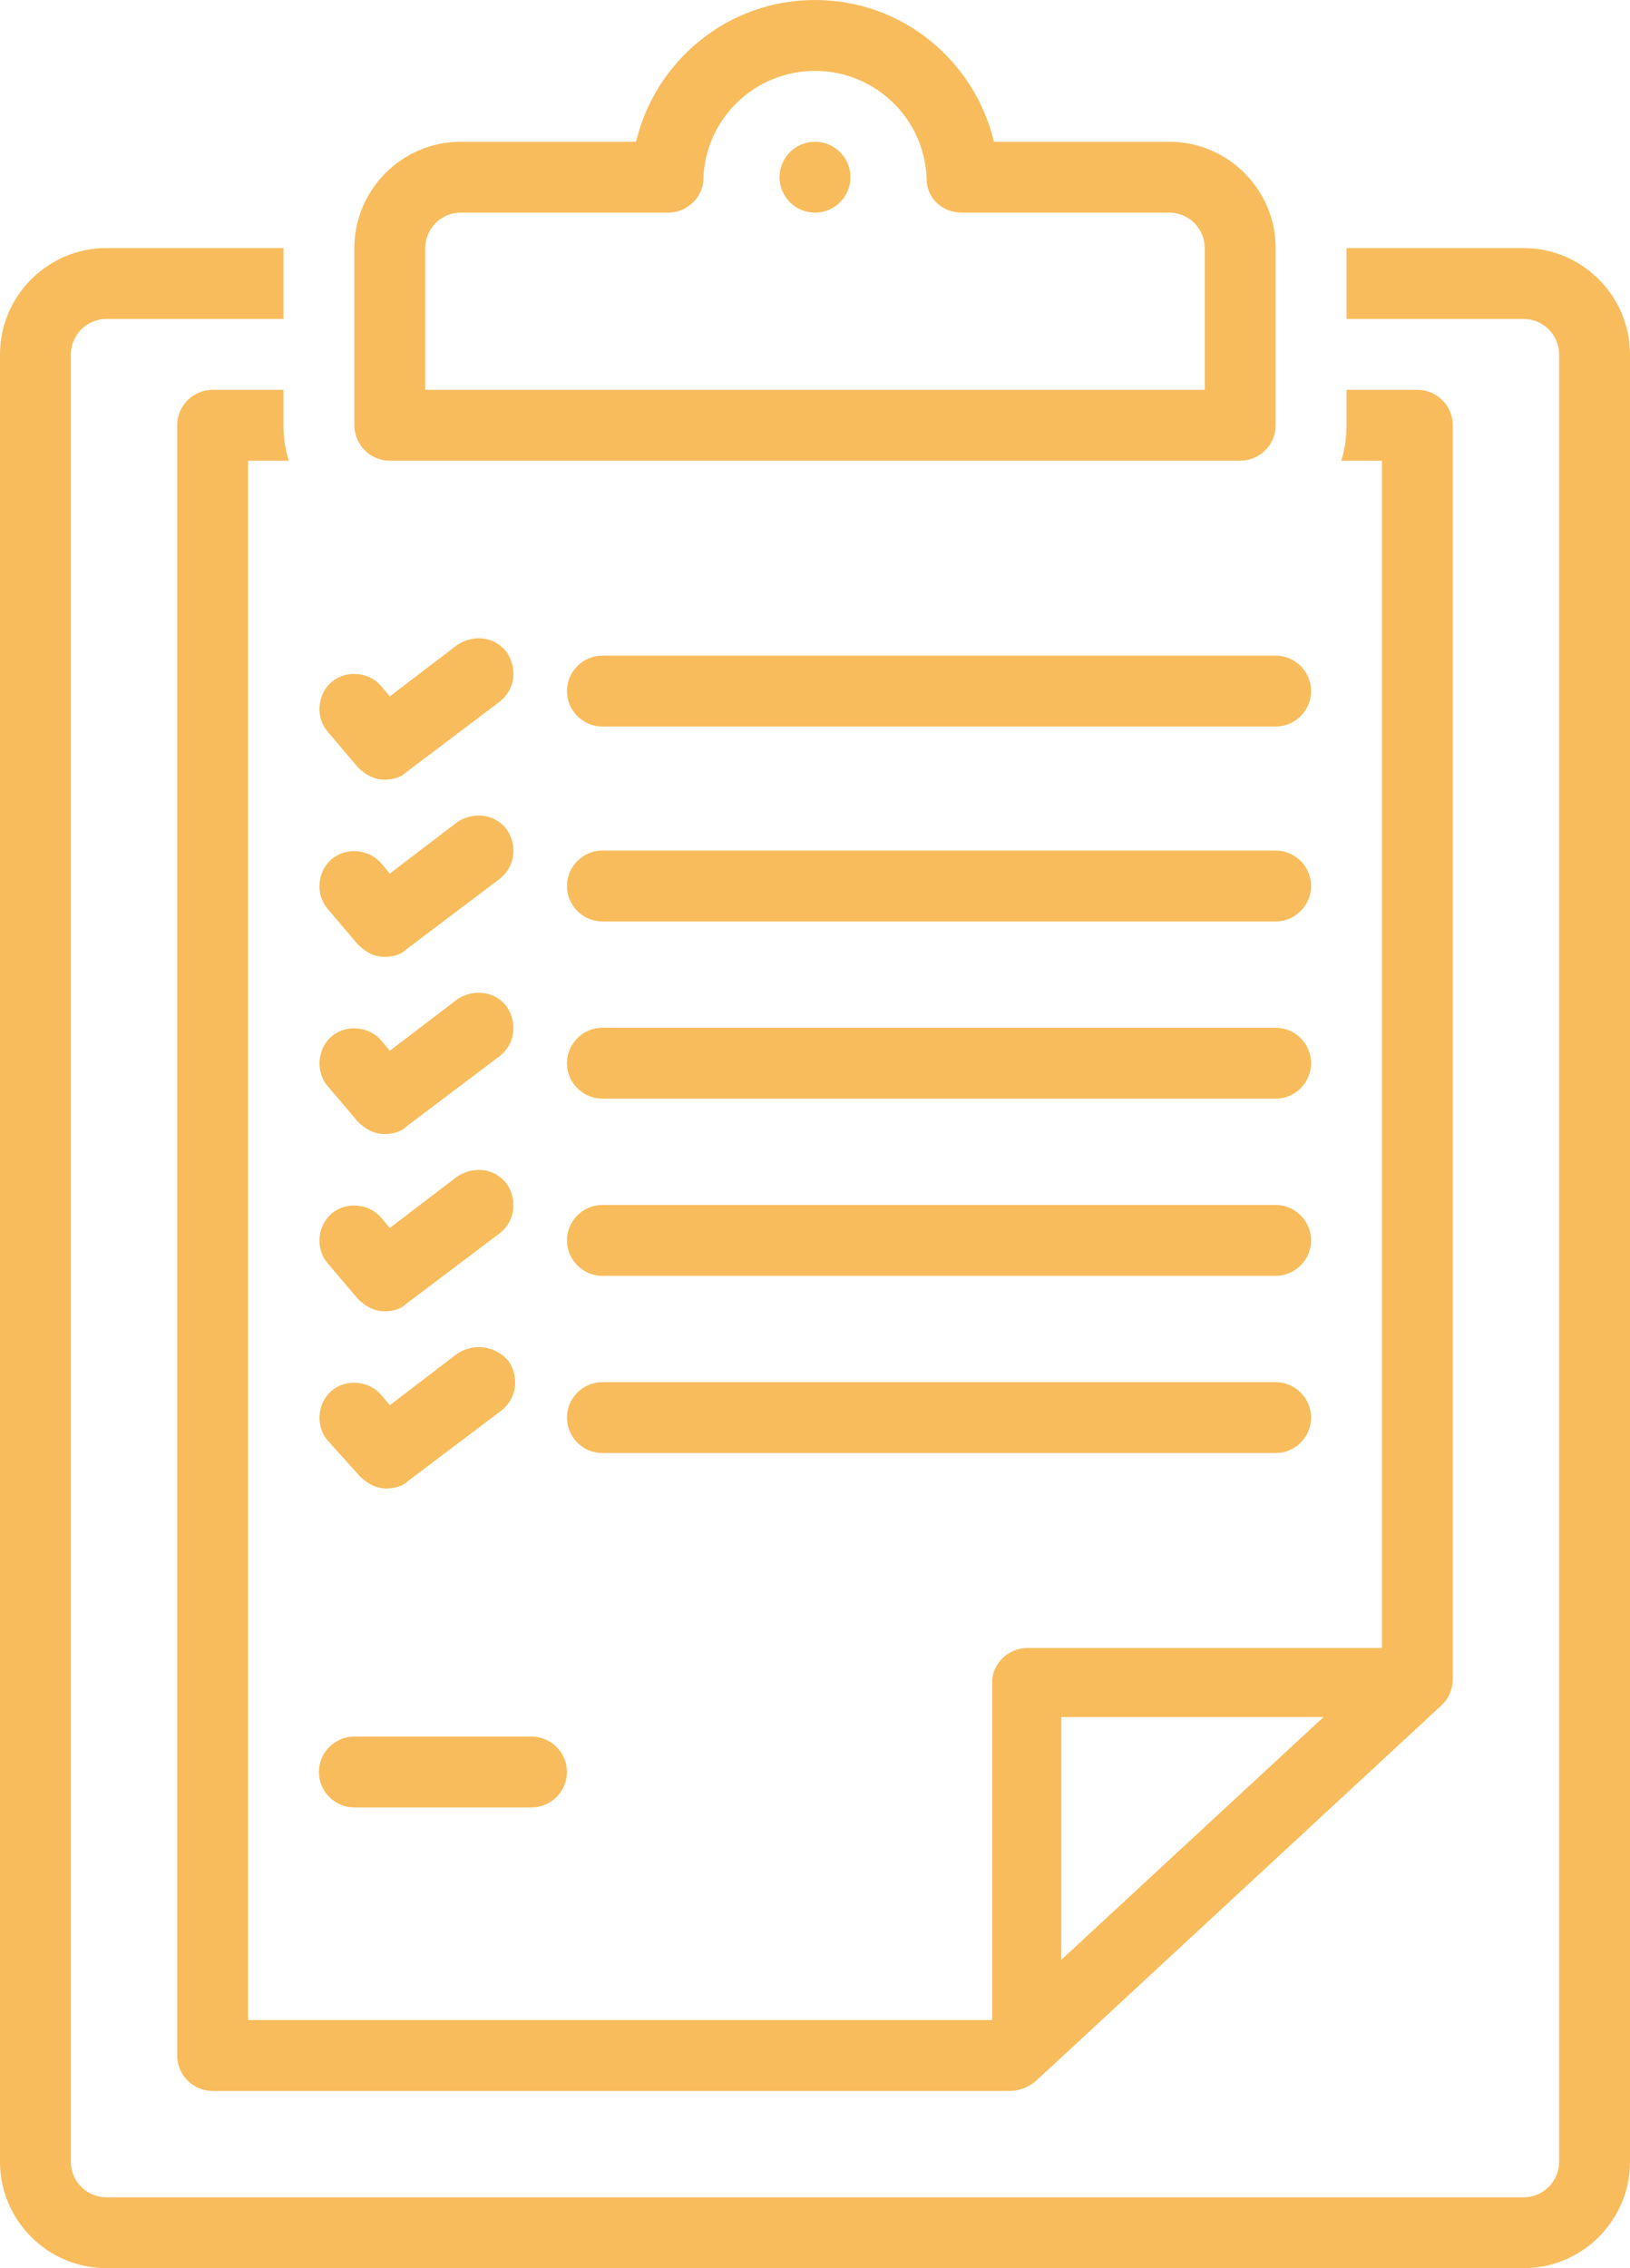 <?xml version="1.0" encoding="UTF-8" standalone="no"?><svg xmlns="http://www.w3.org/2000/svg" xmlns:xlink="http://www.w3.org/1999/xlink" fill="#f8bc5c" height="128" preserveAspectRatio="xMidYMid meet" version="1" viewBox="18.0 0.0 92.0 128.0" width="92" zoomAndPan="magnify"><g id="change1_1"><path d="M34.3,26c-0.2-0.6-0.3-1.3-0.3-2v-2h-4c-1.1,0-2,0.9-2,2v92c0,1.1,0.9,2,2,2h45c0.5,0,1-0.2,1.4-0.5l23-21.3 c0.4-0.4,0.6-0.9,0.6-1.5V24c0-1.1-0.9-2-2-2h-4v2c0,0.7-0.1,1.4-0.3,2H96v67l-20,0c-1.1,0-2,0.9-2,1.9V114H32V26H34.3z M77.9,96.9 l14.8,0l-14.8,13.7V96.9z" fill="inherit"/></g><g id="change1_2"><path d="M104,14H94c0,0,0,0,0,0v4h10c1.1,0,2,0.9,2,2v102c0,1.1-0.9,2-2,2H24c-1.1,0-2-0.9-2-2V20c0-1.1,0.9-2,2-2h10v-4 c0,0,0,0,0,0H24c-3.3,0-6,2.7-6,6v102c0,3.3,2.7,6,6,6h80c3.3,0,6-2.7,6-6V20C110,16.7,107.3,14,104,14z" fill="inherit"/></g><g id="change1_3"><path d="M40,26h48c1.1,0,2-0.9,2-2V14c0-3.3-2.7-6-6-6h-9.9C73,3.4,68.9,0,64,0s-9,3.4-10.1,8H44c-3.3,0-6,2.7-6,6v10 C38,25.1,38.9,26,40,26z M42,14c0-1.1,0.9-2,2-2h11.7c1.1,0,2-0.9,2-1.9C57.8,6.7,60.6,4,64,4s6.2,2.7,6.3,6.1c0,1.1,0.9,1.9,2,1.9 H84c1.1,0,2,0.9,2,2v8H42V14z" fill="inherit"/></g><g id="change1_4"><path d="M50,39c0,1.1,0.9,2,2,2h38c1.1,0,2-0.9,2-2s-0.9-2-2-2H52C50.9,37,50,37.9,50,39z" fill="inherit"/></g><g id="change1_5"><circle cx="64" cy="10" fill="inherit" r="2"/></g><g id="change1_6"><path d="M38.2,43.3c0.4,0.4,0.9,0.7,1.5,0.7c0.4,0,0.9-0.1,1.2-0.4l5.3-4c0.9-0.7,1-1.9,0.4-2.8c-0.7-0.9-1.9-1-2.8-0.4L40,39.3 l-0.5-0.6c-0.7-0.8-2-0.9-2.8-0.2c-0.8,0.7-0.9,2-0.2,2.8L38.2,43.3z" fill="inherit"/></g><g id="change1_7"><path d="M90,48H52c-1.1,0-2,0.9-2,2s0.9,2,2,2h38c1.1,0,2-0.9,2-2S91.1,48,90,48z" fill="inherit"/></g><g id="change1_8"><path d="M38.2,53.3c0.4,0.4,0.9,0.7,1.5,0.7c0.4,0,0.9-0.1,1.2-0.4l5.3-4c0.9-0.7,1-1.9,0.4-2.8c-0.7-0.9-1.9-1-2.8-0.4L40,49.3 l-0.5-0.6c-0.7-0.8-2-0.9-2.8-0.2c-0.8,0.7-0.9,2-0.2,2.8L38.2,53.3z" fill="inherit"/></g><g id="change1_9"><path d="M90,58H52c-1.1,0-2,0.9-2,2s0.9,2,2,2h38c1.1,0,2-0.9,2-2S91.1,58,90,58z" fill="inherit"/></g><g id="change1_10"><path d="M38.2,63.3c0.4,0.4,0.9,0.7,1.5,0.7c0.4,0,0.9-0.1,1.2-0.4l5.3-4c0.9-0.7,1-1.9,0.4-2.8c-0.7-0.9-1.9-1-2.8-0.4L40,59.3 l-0.5-0.6c-0.7-0.8-2-0.9-2.8-0.2c-0.8,0.7-0.9,2-0.2,2.8L38.2,63.3z" fill="inherit"/></g><g id="change1_11"><path d="M90,68H52c-1.1,0-2,0.9-2,2s0.9,2,2,2h38c1.1,0,2-0.9,2-2S91.1,68,90,68z" fill="inherit"/></g><g id="change1_12"><path d="M38.2,73.3c0.4,0.4,0.9,0.7,1.5,0.7c0.4,0,0.9-0.1,1.2-0.4l5.3-4c0.9-0.7,1-1.9,0.4-2.8c-0.7-0.9-1.9-1-2.8-0.4L40,69.3 l-0.5-0.6c-0.7-0.8-2-0.9-2.8-0.2c-0.8,0.7-0.9,2-0.2,2.8L38.2,73.3z" fill="inherit"/></g><g id="change1_13"><path d="M90,78H52c-1.1,0-2,0.9-2,2s0.9,2,2,2h38c1.1,0,2-0.9,2-2S91.1,78,90,78z" fill="inherit"/></g><g id="change1_14"><path d="M43.8,76.4L40,79.3l-0.5-0.6c-0.7-0.8-2-0.9-2.8-0.2c-0.8,0.7-0.9,2-0.2,2.8l1.8,2c0.4,0.4,0.9,0.7,1.5,0.7 c0.4,0,0.9-0.1,1.2-0.4l5.3-4c0.9-0.7,1-1.9,0.4-2.8C45.9,75.9,44.7,75.8,43.8,76.4z" fill="inherit"/></g><g id="change1_15"><path d="M38,102h10c1.1,0,2-0.9,2-2s-0.9-2-2-2H38c-1.1,0-2,0.9-2,2S36.9,102,38,102z" fill="inherit"/></g></svg>